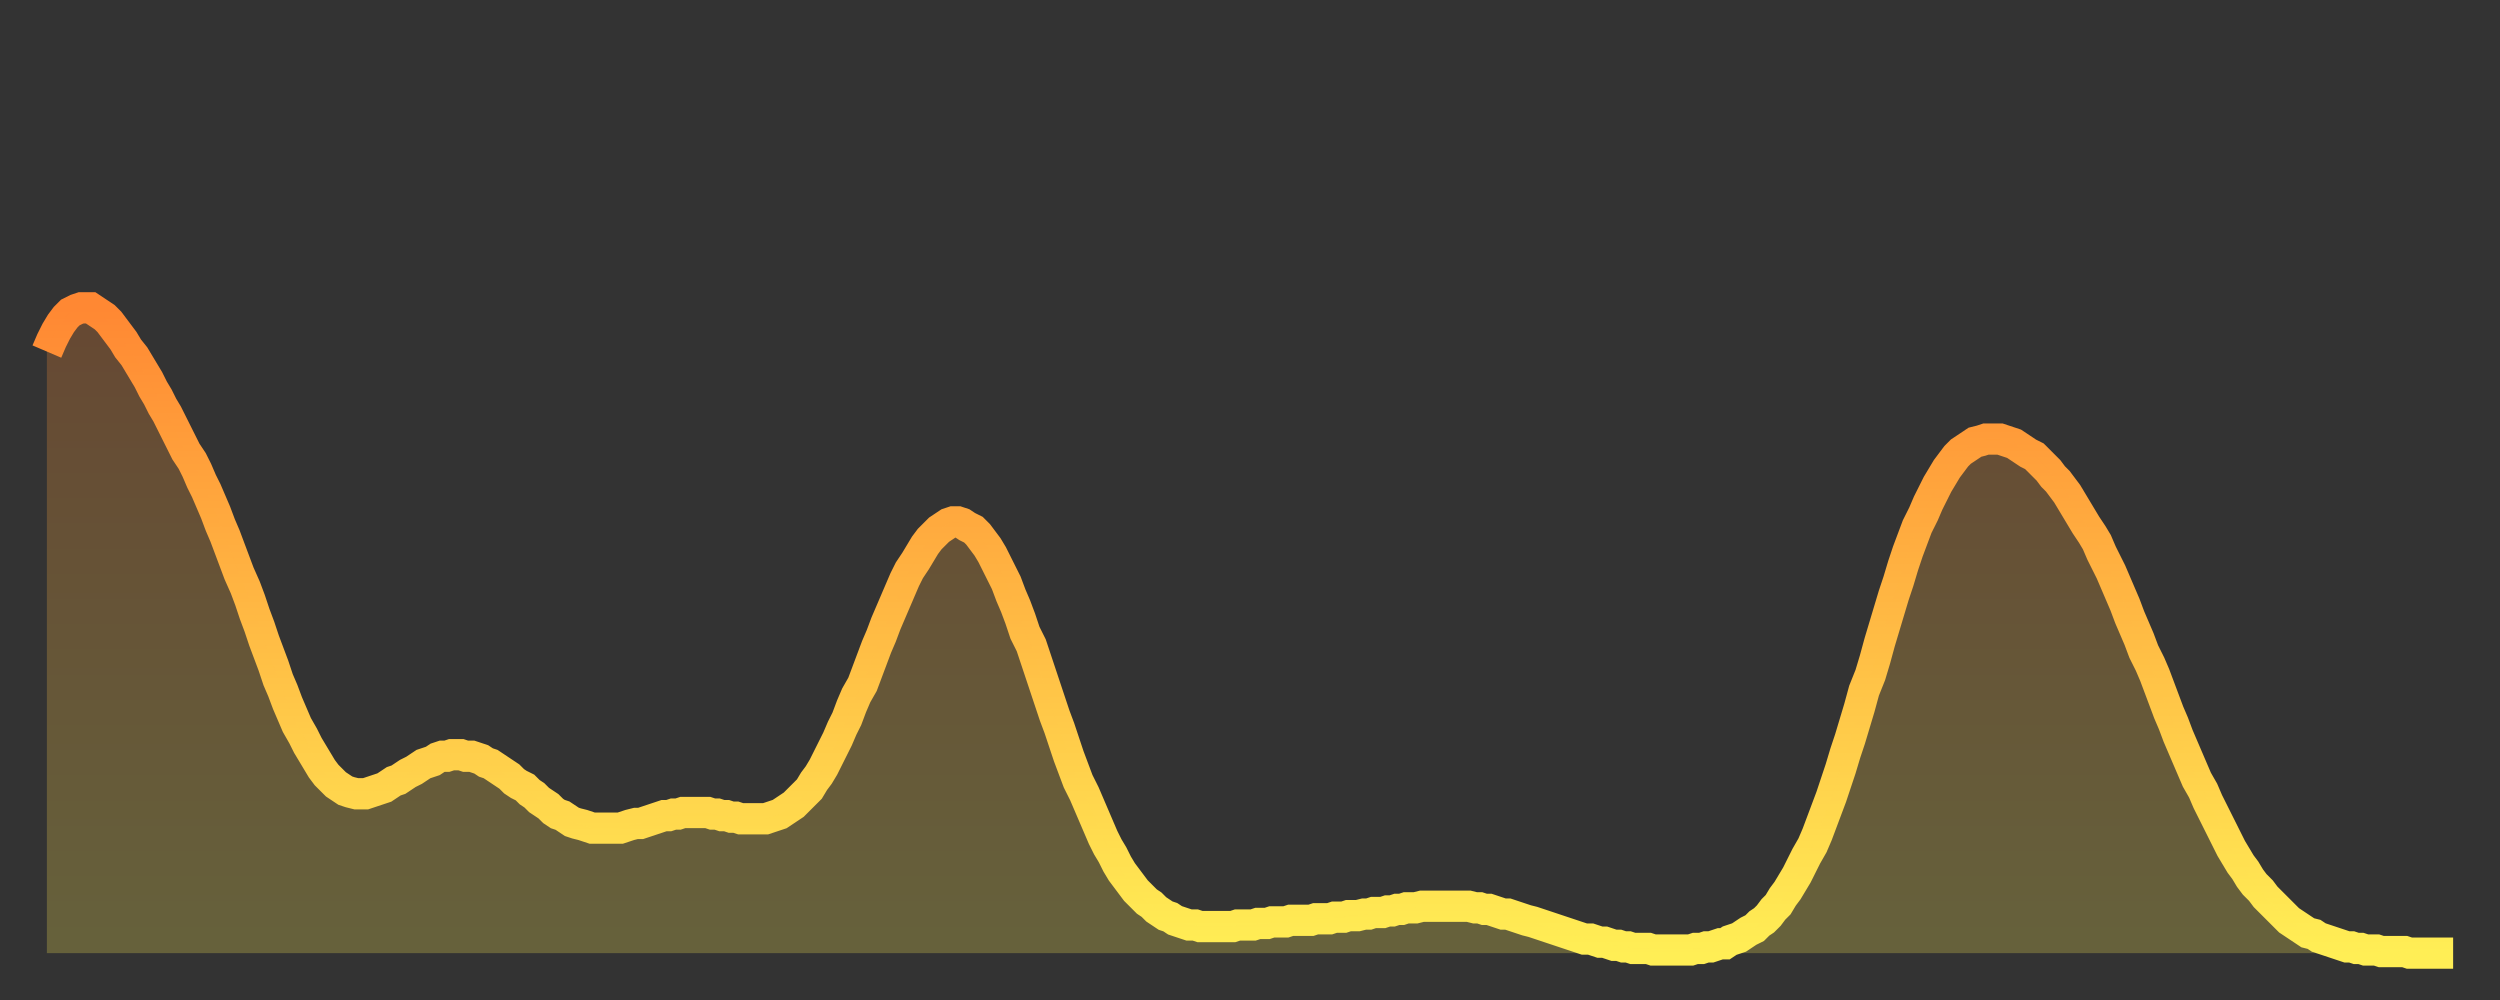 <?xml version="1.0" encoding="utf-8" ?>
<svg baseProfile="full" height="64" version="1.1" width="160" xmlns="http://www.w3.org/2000/svg" xmlns:ev="http://www.w3.org/2001/xml-events" xmlns:xlink="http://www.w3.org/1999/xlink"><rect width="100%" height="100%" fill="#333333" stroke="none"/><defs><linearGradient id="id57884" x1="0" x2="0" y1="0" y2="1"><stop offset="0%" stop-color="#ff8833" /><stop offset="50%" stop-color="#ffbb44" /><stop offset="100%" stop-color="#ffee55" /></linearGradient></defs><g transform="translate(3,3)"><g><path d="M 0.0 19.5 0.3 18.8 0.6 18.2 0.9 17.7 1.2 17.3 1.5 17.0 1.9 16.8 2.2 16.7 2.5 16.7 2.8 16.7 3.1 16.9 3.4 17.1 3.7 17.3 4.0 17.6 4.3 18.0 4.6 18.4 4.9 18.8 5.2 19.3 5.6 19.8 5.9 20.3 6.2 20.8 6.5 21.3 6.8 21.9 7.1 22.4 7.4 23.0 7.7 23.5 8.0 24.1 8.3 24.7 8.6 25.3 8.9 25.9 9.3 26.5 9.6 27.1 9.9 27.8 10.2 28.4 10.5 29.1 10.8 29.8 11.1 30.6 11.4 31.3 11.7 32.1 12.0 32.9 12.3 33.7 12.7 34.6 13.0 35.4 13.3 36.3 13.6 37.1 13.9 38.0 14.2 38.8 14.5 39.6 14.8 40.5 15.1 41.2 15.4 42.0 15.7 42.7 16.0 43.4 16.4 44.1 16.7 44.7 17.0 45.2 17.3 45.7 17.6 46.2 17.9 46.6 18.2 46.9 18.5 47.2 18.8 47.4 19.1 47.6 19.4 47.7 19.8 47.8 20.1 47.8 20.4 47.8 20.7 47.7 21.0 47.6 21.3 47.5 21.6 47.4 21.9 47.2 22.2 47.0 22.5 46.9 22.8 46.7 23.1 46.5 23.5 46.3 23.8 46.1 24.1 45.9 24.4 45.8 24.7 45.7 25.0 45.5 25.3 45.4 25.6 45.4 25.9 45.3 26.2 45.3 26.5 45.3 26.8 45.4 27.2 45.4 27.5 45.5 27.8 45.6 28.1 45.8 28.4 45.9 28.7 46.1 29.0 46.3 29.3 46.5 29.6 46.7 29.9 47.0 30.2 47.2 30.6 47.4 30.9 47.7 31.2 47.9 31.5 48.2 31.8 48.4 32.1 48.6 32.4 48.9 32.7 49.1 33.0 49.2 33.3 49.4 33.6 49.6 33.9 49.7 34.3 49.8 34.6 49.9 34.9 50.0 35.2 50.0 35.5 50.0 35.8 50.0 36.1 50.0 36.4 50.0 36.7 50.0 37.0 49.9 37.3 49.8 37.7 49.7 38.0 49.7 38.3 49.6 38.6 49.5 38.9 49.4 39.2 49.3 39.5 49.2 39.8 49.2 40.1 49.1 40.4 49.1 40.7 49.0 41.0 49.0 41.4 49.0 41.7 49.0 42.0 49.0 42.3 49.0 42.6 49.1 42.9 49.1 43.2 49.2 43.5 49.2 43.8 49.3 44.1 49.3 44.4 49.4 44.7 49.4 45.1 49.4 45.4 49.4 45.7 49.4 46.0 49.4 46.3 49.3 46.6 49.2 46.9 49.1 47.2 48.9 47.5 48.7 47.8 48.5 48.1 48.2 48.5 47.8 48.8 47.5 49.1 47.0 49.4 46.6 49.7 46.1 50.0 45.5 50.3 44.9 50.6 44.3 50.9 43.6 51.2 43.0 51.5 42.2 51.8 41.5 52.2 40.8 52.5 40.0 52.8 39.2 53.1 38.4 53.4 37.7 53.7 36.9 54.0 36.2 54.3 35.5 54.6 34.8 54.9 34.1 55.2 33.5 55.6 32.9 55.9 32.4 56.2 31.9 56.5 31.5 56.8 31.2 57.1 30.9 57.4 30.7 57.7 30.5 58.0 30.4 58.3 30.4 58.6 30.5 58.9 30.7 59.3 30.9 59.6 31.2 59.9 31.6 60.2 32.0 60.5 32.5 60.8 33.1 61.1 33.7 61.4 34.3 61.7 35.1 62.0 35.8 62.3 36.6 62.6 37.5 63.0 38.3 63.3 39.2 63.6 40.1 63.9 41.0 64.2 41.9 64.5 42.8 64.8 43.6 65.1 44.5 65.4 45.4 65.7 46.2 66.0 47.0 66.4 47.8 66.7 48.5 67.0 49.2 67.3 49.9 67.6 50.6 67.9 51.2 68.2 51.7 68.5 52.3 68.8 52.8 69.1 53.2 69.4 53.6 69.7 54.0 70.1 54.4 70.4 54.7 70.7 54.9 71.0 55.2 71.3 55.4 71.6 55.6 71.9 55.7 72.2 55.9 72.5 56.0 72.8 56.1 73.1 56.2 73.5 56.2 73.8 56.3 74.1 56.3 74.4 56.3 74.7 56.3 75.0 56.3 75.3 56.3 75.6 56.3 75.9 56.3 76.2 56.2 76.5 56.2 76.8 56.2 77.2 56.2 77.5 56.1 77.8 56.1 78.1 56.1 78.4 56.0 78.7 56.0 79.0 56.0 79.3 56.0 79.6 55.9 79.9 55.9 80.2 55.9 80.5 55.9 80.9 55.9 81.2 55.8 81.5 55.8 81.8 55.8 82.1 55.8 82.4 55.7 82.7 55.7 83.0 55.7 83.3 55.6 83.6 55.6 83.9 55.6 84.3 55.5 84.6 55.5 84.9 55.4 85.2 55.4 85.5 55.4 85.8 55.3 86.1 55.3 86.4 55.2 86.7 55.2 87.0 55.1 87.3 55.1 87.6 55.1 88.0 55.0 88.3 55.0 88.6 55.0 88.9 55.0 89.2 55.0 89.5 55.0 89.8 55.0 90.1 55.0 90.4 55.0 90.7 55.0 91.0 55.0 91.4 55.1 91.7 55.1 92.0 55.2 92.3 55.2 92.6 55.3 92.9 55.4 93.2 55.5 93.5 55.5 93.8 55.6 94.1 55.7 94.4 55.8 94.7 55.9 95.1 56.0 95.4 56.1 95.7 56.2 96.0 56.3 96.3 56.4 96.6 56.5 96.9 56.6 97.2 56.7 97.5 56.8 97.8 56.9 98.1 57.0 98.4 57.1 98.8 57.1 99.1 57.2 99.4 57.3 99.7 57.3 100.0 57.4 100.3 57.5 100.6 57.5 100.9 57.6 101.2 57.6 101.5 57.7 101.8 57.7 102.2 57.7 102.5 57.7 102.8 57.8 103.1 57.8 103.4 57.8 103.7 57.8 104.0 57.8 104.3 57.8 104.6 57.8 104.9 57.8 105.2 57.8 105.5 57.7 105.9 57.7 106.2 57.6 106.5 57.6 106.8 57.5 107.1 57.4 107.4 57.4 107.7 57.2 108.0 57.1 108.3 57.0 108.6 56.8 108.9 56.6 109.3 56.4 109.6 56.1 109.9 55.9 110.2 55.6 110.5 55.2 110.8 54.9 111.1 54.4 111.4 54.0 111.7 53.5 112.0 53.0 112.3 52.4 112.6 51.8 113.0 51.1 113.3 50.4 113.6 49.6 113.9 48.8 114.2 48.0 114.5 47.1 114.8 46.2 115.1 45.2 115.4 44.3 115.7 43.3 116.0 42.3 116.3 41.2 116.7 40.2 117.0 39.2 117.3 38.1 117.6 37.1 117.9 36.1 118.2 35.1 118.5 34.2 118.8 33.2 119.1 32.3 119.4 31.5 119.7 30.7 120.1 29.9 120.4 29.2 120.7 28.6 121.0 28.0 121.3 27.5 121.6 27.0 121.9 26.6 122.2 26.2 122.5 25.9 122.8 25.7 123.1 25.5 123.4 25.3 123.8 25.2 124.1 25.1 124.4 25.1 124.7 25.1 125.0 25.1 125.3 25.2 125.6 25.3 125.9 25.4 126.2 25.6 126.5 25.8 126.8 26.0 127.2 26.2 127.5 26.5 127.8 26.8 128.1 27.1 128.4 27.5 128.7 27.8 129.0 28.2 129.3 28.6 129.6 29.1 129.9 29.6 130.2 30.1 130.5 30.6 130.9 31.2 131.2 31.7 131.5 32.4 131.8 33.0 132.1 33.6 132.4 34.3 132.7 35.0 133.0 35.7 133.3 36.5 133.6 37.2 133.9 37.9 134.2 38.7 134.6 39.5 134.9 40.2 135.2 41.0 135.5 41.8 135.8 42.6 136.1 43.3 136.4 44.1 136.7 44.8 137.0 45.5 137.3 46.2 137.6 46.9 138.0 47.6 138.3 48.3 138.6 48.9 138.9 49.5 139.2 50.1 139.5 50.7 139.8 51.3 140.1 51.8 140.4 52.3 140.7 52.7 141.0 53.2 141.3 53.6 141.7 54.0 142.0 54.4 142.3 54.7 142.6 55.0 142.9 55.3 143.2 55.6 143.5 55.9 143.8 56.1 144.1 56.3 144.4 56.5 144.7 56.7 145.1 56.8 145.4 57.0 145.7 57.1 146.0 57.2 146.3 57.3 146.6 57.4 146.9 57.5 147.2 57.6 147.5 57.6 147.8 57.7 148.1 57.7 148.4 57.8 148.8 57.8 149.1 57.8 149.4 57.9 149.7 57.9 150.0 57.9 150.3 57.9 150.6 57.9 150.9 57.9 151.2 58.0 151.5 58.0 151.8 58.0 152.1 58.0 152.5 58.0 152.8 58.0 153.1 58.0 153.4 58.0 153.7 58.0 154.0 58.0" fill="none" id="graph-curve" opacity="1" stroke="url(#id57884)" stroke-width="2" /><path d="M 0 58 L 0.0 19.5 0.3 18.8 0.6 18.2 0.9 17.7 1.2 17.3 1.5 17.0 1.9 16.8 2.2 16.7 2.5 16.7 2.8 16.7 3.1 16.9 3.4 17.1 3.7 17.3 4.0 17.6 4.3 18.0 4.6 18.4 4.9 18.8 5.2 19.3 5.6 19.8 5.9 20.3 6.2 20.8 6.5 21.3 6.8 21.9 7.1 22.4 7.4 23.0 7.7 23.5 8.0 24.1 8.3 24.7 8.6 25.3 8.9 25.9 9.3 26.5 9.6 27.1 9.9 27.8 10.2 28.4 10.5 29.1 10.8 29.8 11.1 30.6 11.4 31.3 11.7 32.1 12.0 32.9 12.3 33.7 12.7 34.6 13.0 35.4 13.3 36.3 13.6 37.1 13.9 38.0 14.2 38.8 14.5 39.6 14.8 40.5 15.1 41.2 15.4 42.0 15.7 42.7 16.0 43.4 16.4 44.1 16.7 44.7 17.0 45.2 17.3 45.7 17.6 46.2 17.9 46.6 18.2 46.9 18.5 47.2 18.8 47.4 19.1 47.6 19.4 47.7 19.8 47.8 20.1 47.8 20.4 47.8 20.7 47.7 21.0 47.6 21.3 47.5 21.6 47.4 21.9 47.2 22.2 47.0 22.5 46.9 22.8 46.7 23.1 46.5 23.5 46.3 23.8 46.1 24.1 45.9 24.4 45.8 24.7 45.7 25.0 45.5 25.3 45.4 25.6 45.4 25.9 45.3 26.2 45.3 26.5 45.3 26.8 45.4 27.2 45.4 27.5 45.5 27.8 45.6 28.1 45.8 28.4 45.9 28.7 46.1 29.0 46.3 29.3 46.5 29.6 46.7 29.9 47.0 30.2 47.2 30.6 47.4 30.9 47.7 31.2 47.9 31.5 48.2 31.8 48.4 32.1 48.6 32.4 48.9 32.7 49.1 33.0 49.2 33.3 49.4 33.6 49.6 33.9 49.7 34.3 49.8 34.6 49.9 34.9 50.0 35.2 50.0 35.5 50.0 35.8 50.0 36.1 50.0 36.4 50.0 36.7 50.0 37.0 49.9 37.3 49.8 37.7 49.7 38.0 49.7 38.3 49.6 38.6 49.5 38.9 49.4 39.2 49.3 39.5 49.2 39.8 49.2 40.1 49.1 40.4 49.1 40.7 49.0 41.0 49.0 41.4 49.0 41.7 49.0 42.0 49.0 42.3 49.0 42.6 49.1 42.9 49.1 43.2 49.2 43.5 49.2 43.8 49.3 44.1 49.3 44.4 49.4 44.7 49.4 45.1 49.4 45.4 49.4 45.7 49.4 46.0 49.4 46.3 49.3 46.6 49.2 46.9 49.1 47.2 48.9 47.5 48.7 47.8 48.5 48.1 48.2 48.5 47.8 48.8 47.5 49.1 47.0 49.4 46.6 49.7 46.1 50.0 45.5 50.3 44.9 50.6 44.3 50.9 43.6 51.2 43.0 51.5 42.2 51.8 41.5 52.2 40.8 52.5 40.0 52.8 39.2 53.1 38.4 53.4 37.7 53.7 36.9 54.0 36.2 54.3 35.5 54.6 34.8 54.9 34.1 55.2 33.5 55.6 32.9 55.9 32.4 56.2 31.9 56.5 31.5 56.8 31.2 57.1 30.9 57.4 30.7 57.7 30.5 58.0 30.4 58.3 30.4 58.6 30.5 58.9 30.7 59.3 30.9 59.6 31.2 59.9 31.6 60.2 32.0 60.5 32.5 60.8 33.1 61.1 33.7 61.4 34.3 61.7 35.1 62.0 35.8 62.3 36.6 62.6 37.5 63.0 38.3 63.3 39.2 63.6 40.1 63.9 41.0 64.2 41.9 64.5 42.8 64.8 43.6 65.1 44.5 65.4 45.4 65.7 46.2 66.0 47.0 66.4 47.8 66.7 48.5 67.0 49.2 67.3 49.9 67.6 50.6 67.9 51.2 68.2 51.7 68.5 52.3 68.8 52.8 69.1 53.2 69.4 53.6 69.7 54.0 70.1 54.4 70.4 54.7 70.7 54.9 71.0 55.2 71.3 55.4 71.6 55.6 71.9 55.7 72.2 55.9 72.5 56.0 72.8 56.1 73.1 56.2 73.5 56.2 73.8 56.3 74.1 56.3 74.4 56.3 74.7 56.3 75.0 56.3 75.3 56.3 75.6 56.3 75.9 56.3 76.2 56.2 76.5 56.2 76.8 56.2 77.2 56.2 77.5 56.1 77.8 56.1 78.1 56.1 78.4 56.0 78.7 56.0 79.0 56.0 79.3 56.0 79.6 55.9 79.9 55.9 80.2 55.9 80.5 55.9 80.9 55.9 81.2 55.8 81.5 55.8 81.8 55.8 82.1 55.8 82.4 55.7 82.7 55.7 83.0 55.7 83.3 55.6 83.6 55.6 83.9 55.6 84.3 55.5 84.6 55.5 84.9 55.4 85.2 55.4 85.5 55.4 85.8 55.3 86.1 55.3 86.4 55.2 86.7 55.2 87.0 55.1 87.3 55.1 87.6 55.1 88.0 55.0 88.3 55.0 88.6 55.0 88.9 55.0 89.2 55.0 89.5 55.0 89.8 55.0 90.1 55.0 90.4 55.0 90.7 55.0 91.0 55.0 91.4 55.1 91.7 55.1 92.0 55.2 92.3 55.2 92.6 55.3 92.9 55.4 93.2 55.5 93.5 55.5 93.8 55.6 94.1 55.7 94.4 55.8 94.7 55.9 95.1 56.0 95.4 56.1 95.7 56.2 96.0 56.3 96.3 56.4 96.6 56.5 96.9 56.6 97.2 56.7 97.5 56.8 97.8 56.9 98.1 57.0 98.4 57.1 98.8 57.1 99.1 57.2 99.4 57.3 99.7 57.3 100.0 57.4 100.3 57.5 100.6 57.5 100.9 57.6 101.2 57.6 101.5 57.7 101.8 57.7 102.2 57.7 102.5 57.7 102.8 57.8 103.1 57.8 103.4 57.8 103.7 57.8 104.0 57.8 104.3 57.8 104.6 57.8 104.9 57.8 105.2 57.8 105.5 57.7 105.9 57.7 106.2 57.6 106.5 57.6 106.8 57.5 107.1 57.4 107.4 57.4 107.7 57.2 108.0 57.1 108.3 57.0 108.6 56.8 108.9 56.6 109.3 56.4 109.6 56.1 109.9 55.9 110.2 55.6 110.5 55.2 110.8 54.9 111.1 54.4 111.4 54.0 111.7 53.5 112.0 53.0 112.3 52.4 112.6 51.8 113.0 51.1 113.3 50.4 113.6 49.6 113.9 48.8 114.2 48.0 114.5 47.1 114.8 46.2 115.1 45.2 115.4 44.3 115.7 43.3 116.0 42.3 116.3 41.2 116.7 40.2 117.0 39.2 117.3 38.1 117.6 37.1 117.9 36.1 118.2 35.1 118.5 34.2 118.8 33.2 119.1 32.3 119.4 31.5 119.7 30.7 120.1 29.9 120.4 29.2 120.7 28.6 121.0 28.0 121.3 27.5 121.6 27.0 121.9 26.6 122.2 26.2 122.5 25.9 122.8 25.7 123.1 25.5 123.4 25.3 123.8 25.2 124.1 25.1 124.4 25.1 124.7 25.1 125.0 25.1 125.3 25.2 125.6 25.3 125.9 25.4 126.2 25.6 126.5 25.8 126.8 26.0 127.2 26.2 127.5 26.5 127.8 26.8 128.1 27.1 128.4 27.5 128.7 27.8 129.0 28.2 129.3 28.6 129.6 29.1 129.9 29.6 130.2 30.1 130.5 30.6 130.9 31.2 131.2 31.7 131.5 32.4 131.8 33.0 132.1 33.6 132.4 34.3 132.7 35.0 133.0 35.7 133.3 36.5 133.6 37.2 133.9 37.9 134.2 38.7 134.6 39.5 134.9 40.2 135.2 41.0 135.5 41.8 135.8 42.6 136.1 43.3 136.4 44.1 136.7 44.8 137.0 45.5 137.3 46.2 137.6 46.9 138.0 47.6 138.3 48.3 138.6 48.9 138.9 49.5 139.2 50.1 139.5 50.7 139.8 51.3 140.1 51.8 140.4 52.3 140.7 52.7 141.0 53.2 141.3 53.6 141.7 54.0 142.0 54.4 142.3 54.7 142.6 55.0 142.9 55.3 143.2 55.6 143.5 55.9 143.8 56.1 144.1 56.3 144.4 56.5 144.7 56.7 145.1 56.8 145.4 57.0 145.7 57.1 146.0 57.2 146.3 57.3 146.6 57.4 146.9 57.5 147.2 57.6 147.5 57.6 147.8 57.7 148.1 57.7 148.4 57.8 148.8 57.8 149.1 57.8 149.4 57.9 149.7 57.9 150.0 57.9 150.3 57.9 150.6 57.9 150.9 57.9 151.2 58.0 151.5 58.0 151.8 58.0 152.1 58.0 152.5 58.0 152.8 58.0 153.1 58.0 153.4 58.0 153.7 58.0 154.0 58.0 154 58" fill="url(#id57884)" fill-opacity=".25" id="graph-shadow" /></g></g></svg>